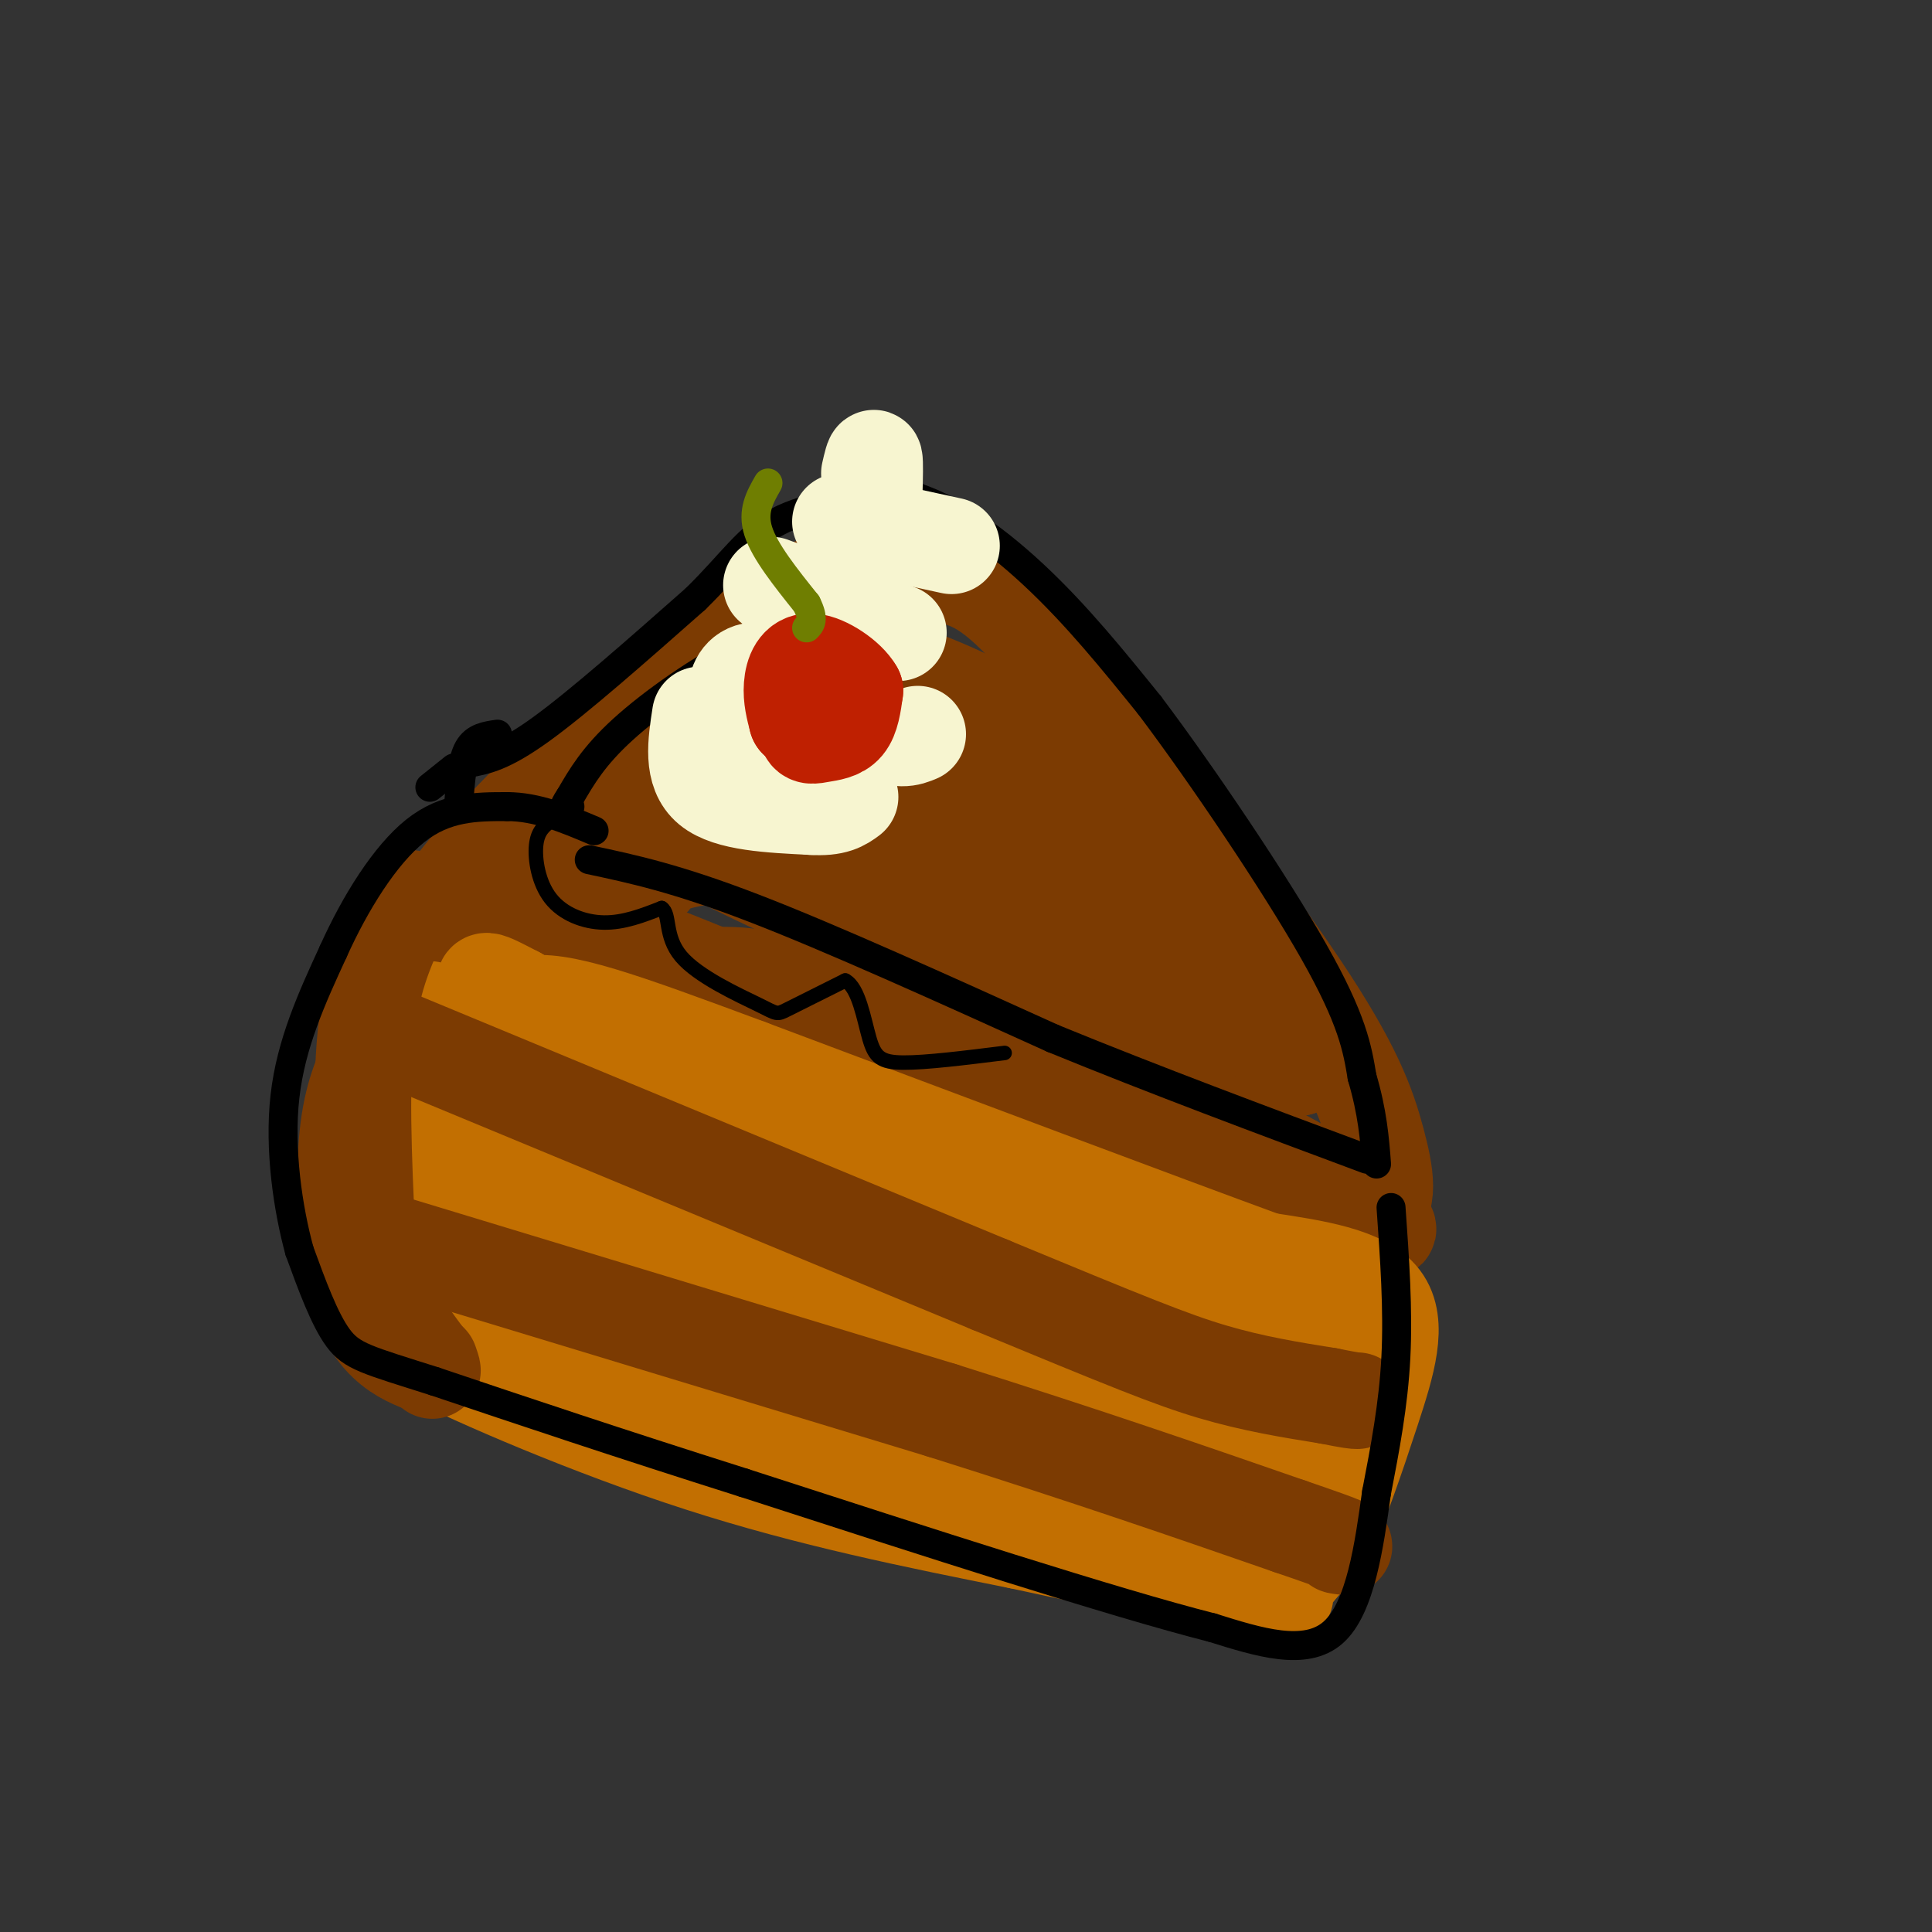<svg viewBox='0 0 400 400' version='1.1' xmlns='http://www.w3.org/2000/svg' xmlns:xlink='http://www.w3.org/1999/xlink'><rect x="0" y="0" width="400" height="400" fill="#333333" stroke="none"/><g fill='none' stroke='rgb(124,59,2)' stroke-width='20' stroke-linecap='round' stroke-linejoin='round'><path d='M144,137c-5.506,3.470 -11.012,6.940 -23,18c-11.988,11.060 -30.458,29.708 -31,36c-0.542,6.292 16.845,0.226 27,-1c10.155,-1.226 13.077,2.387 16,6'/><path d='M133,196c30.178,12.089 97.622,39.311 129,51c31.378,11.689 26.689,7.844 22,4'/><path d='M284,251c3.976,-1.679 2.917,-7.875 1,-15c-1.917,-7.125 -4.690,-15.179 -16,-32c-11.310,-16.821 -31.155,-42.411 -51,-68'/><path d='M218,136c-11.896,-14.163 -16.137,-15.569 -22,-17c-5.863,-1.431 -13.348,-2.885 -22,0c-8.652,2.885 -18.472,10.110 -26,17c-7.528,6.890 -12.764,13.445 -18,20'/><path d='M130,156c-2.924,4.785 -1.234,6.748 -1,8c0.234,1.252 -0.989,1.794 4,5c4.989,3.206 16.191,9.075 29,15c12.809,5.925 27.225,11.905 33,11c5.775,-0.905 2.909,-8.696 1,-14c-1.909,-5.304 -2.860,-8.120 -6,-11c-3.140,-2.880 -8.469,-5.823 -15,-7c-6.531,-1.177 -14.266,-0.589 -22,0'/><path d='M153,163c-8.178,1.733 -17.622,6.067 -25,11c-7.378,4.933 -12.689,10.467 -18,16'/><path d='M110,190c-3.321,3.164 -2.622,3.075 1,5c3.622,1.925 10.167,5.864 18,7c7.833,1.136 16.952,-0.533 24,0c7.048,0.533 12.024,3.266 17,6'/><path d='M170,208c20.119,7.500 61.917,23.250 80,30c18.083,6.750 12.452,4.500 10,2c-2.452,-2.500 -1.726,-5.250 -1,-8'/><path d='M259,232c-3.569,-5.106 -11.992,-13.871 -26,-24c-14.008,-10.129 -33.600,-21.622 -51,-27c-17.400,-5.378 -32.608,-4.640 -40,-3c-7.392,1.640 -6.969,4.183 -7,4c-0.031,-0.183 -0.515,-3.091 -1,-6'/><path d='M134,176c0.923,-4.251 3.729,-11.877 8,-18c4.271,-6.123 10.006,-10.743 13,-15c2.994,-4.257 3.246,-8.151 11,-5c7.754,3.151 23.011,13.348 30,19c6.989,5.652 5.711,6.758 5,13c-0.711,6.242 -0.856,17.621 -1,29'/><path d='M200,199c5.762,7.032 20.665,10.114 21,6c0.335,-4.114 -13.900,-15.422 -28,-22c-14.100,-6.578 -28.065,-8.425 -34,-14c-5.935,-5.575 -3.838,-14.879 -2,-20c1.838,-5.121 3.419,-6.061 5,-7'/><path d='M162,142c2.825,-2.751 7.386,-6.129 16,-5c8.614,1.129 21.281,6.766 29,11c7.719,4.234 10.491,7.067 20,19c9.509,11.933 25.754,32.967 42,54'/><path d='M269,221c-1.644,-1.556 -26.756,-32.444 -46,-49c-19.244,-16.556 -32.622,-18.778 -46,-21'/><path d='M177,151c-7.983,-3.864 -4.940,-3.024 -7,0c-2.060,3.024 -9.222,8.233 -16,13c-6.778,4.767 -13.171,9.091 -1,15c12.171,5.909 42.906,13.403 62,20c19.094,6.597 26.547,12.299 34,18'/><path d='M249,217c4.310,0.499 -1.916,-7.254 -7,-13c-5.084,-5.746 -9.028,-9.486 -17,-15c-7.972,-5.514 -19.974,-12.804 -35,-17c-15.026,-4.196 -33.076,-5.298 -45,-3c-11.924,2.298 -17.722,7.998 -21,12c-3.278,4.002 -4.036,6.308 0,10c4.036,3.692 12.868,8.769 25,12c12.132,3.231 27.566,4.615 43,6'/><path d='M192,209c12.911,2.444 23.689,5.556 36,11c12.311,5.444 26.156,13.222 40,21'/><path d='M268,241c0.000,0.000 0.100,0.100 0.1,0.1'/></g>
<g fill='none' stroke='rgb(194,111,1)' stroke-width='20' stroke-linecap='round' stroke-linejoin='round'><path d='M89,209c-2.022,6.778 -4.044,13.556 -5,26c-0.956,12.444 -0.844,30.556 0,39c0.844,8.444 2.422,7.222 4,6'/><path d='M88,280c10.356,5.333 34.244,15.667 57,23c22.756,7.333 44.378,11.667 66,16'/><path d='M211,319c21.036,4.619 40.625,8.167 49,10c8.375,1.833 5.536,1.952 6,0c0.464,-1.952 4.232,-5.976 8,-10'/><path d='M274,319c3.095,-6.381 6.833,-17.333 10,-27c3.167,-9.667 5.762,-18.048 2,-23c-3.762,-4.952 -13.881,-6.476 -24,-8'/><path d='M262,261c-21.833,-8.000 -64.417,-24.000 -107,-40'/><path d='M155,221c-26.556,-9.867 -39.444,-14.533 -46,-13c-6.556,1.533 -6.778,9.267 -7,17'/><path d='M102,225c-0.234,6.024 2.680,12.585 5,17c2.320,4.415 4.046,6.682 13,12c8.954,5.318 25.137,13.685 36,19c10.863,5.315 16.407,7.579 31,11c14.593,3.421 38.237,7.998 48,7c9.763,-0.998 5.647,-7.571 0,-14c-5.647,-6.429 -12.823,-12.715 -20,-19'/><path d='M215,258c-23.722,-13.405 -73.029,-37.418 -94,-46c-20.971,-8.582 -13.608,-1.734 -13,3c0.608,4.734 -5.541,7.352 -8,10c-2.459,2.648 -1.230,5.324 0,8'/><path d='M100,233c2.606,4.288 9.119,11.009 12,17c2.881,5.991 2.128,11.252 29,18c26.872,6.748 81.368,14.984 102,18c20.632,3.016 7.401,0.812 3,-3c-4.401,-3.812 0.028,-9.232 -3,-14c-3.028,-4.768 -13.514,-8.884 -24,-13'/><path d='M219,256c-15.556,-6.200 -42.444,-15.200 -63,-24c-20.556,-8.800 -34.778,-17.400 -49,-26'/><path d='M107,206c-8.727,-4.566 -6.046,-2.981 -7,0c-0.954,2.981 -5.543,7.357 -7,13c-1.457,5.643 0.218,12.554 1,17c0.782,4.446 0.672,6.428 9,14c8.328,7.572 25.094,20.735 45,30c19.906,9.265 42.953,14.633 66,20'/><path d='M214,300c11.759,3.172 8.156,1.101 14,2c5.844,0.899 21.133,4.767 -1,-9c-22.133,-13.767 -81.690,-45.168 -88,-51c-6.310,-5.832 40.626,13.905 46,17c5.374,3.095 -30.813,-10.453 -67,-24'/><path d='M118,235c-13.545,-4.627 -13.909,-4.194 -3,-2c10.909,2.194 33.090,6.147 36,6c2.910,-0.147 -13.452,-4.396 -26,-6c-12.548,-1.604 -21.282,-0.562 -25,0c-3.718,0.562 -2.419,0.646 -2,3c0.419,2.354 -0.041,6.980 0,10c0.041,3.020 0.583,4.434 7,10c6.417,5.566 18.708,15.283 31,25'/><path d='M136,281c11.915,7.450 26.204,13.574 33,17c6.796,3.426 6.099,4.153 23,7c16.901,2.847 51.400,7.813 66,4c14.600,-3.813 9.300,-16.407 4,-29'/><path d='M262,280c1.675,-3.102 3.861,3.643 5,9c1.139,5.357 1.230,9.327 -1,13c-2.230,3.673 -6.780,7.049 -9,3c-2.220,-4.049 -2.110,-15.525 -2,-27'/><path d='M255,278c-0.571,-2.774 -1.000,3.792 -26,-4c-25.000,-7.792 -74.571,-29.940 -100,-38c-25.429,-8.060 -26.714,-2.030 -28,4'/><path d='M101,240c-4.775,2.795 -2.713,7.782 -3,10c-0.287,2.218 -2.922,1.667 5,7c7.922,5.333 26.402,16.551 42,23c15.598,6.449 28.314,8.128 44,9c15.686,0.872 34.343,0.936 53,1'/><path d='M242,290c11.512,-0.131 13.792,-0.958 21,-4c7.208,-3.042 19.345,-8.298 10,-8c-9.345,0.298 -40.173,6.149 -71,12'/><path d='M202,290c-20.633,2.137 -36.716,1.480 -48,0c-11.284,-1.480 -17.769,-3.783 -23,-7c-5.231,-3.217 -9.209,-7.348 -16,-11c-6.791,-3.652 -16.396,-6.826 -26,-10'/><path d='M89,262c-4.500,-1.667 -2.750,-0.833 -1,0'/></g>
<g fill='none' stroke='rgb(124,59,2)' stroke-width='20' stroke-linecap='round' stroke-linejoin='round'><path d='M82,215c0.000,0.000 123.000,51.000 123,51'/><path d='M205,266c28.289,11.711 37.511,15.489 46,18c8.489,2.511 16.244,3.756 24,5'/><path d='M275,289c5.000,1.000 5.500,1.000 6,1'/><path d='M83,258c0.000,0.000 112.000,34.000 112,34'/><path d='M195,292c30.667,9.667 51.333,16.833 72,24'/><path d='M267,316c13.667,4.667 11.833,4.333 10,4'/><path d='M85,186c-3.750,7.167 -7.500,14.333 -9,26c-1.500,11.667 -0.750,27.833 0,44'/><path d='M76,256c2.000,11.500 7.000,18.250 12,25'/><path d='M88,281c2.167,4.333 1.583,2.667 1,1'/><path d='M89,283c-3.071,-1.149 -6.143,-2.298 -9,-5c-2.857,-2.702 -5.500,-6.958 -7,-15c-1.500,-8.042 -1.857,-19.869 -1,-28c0.857,-8.131 2.929,-12.565 5,-17'/></g>
<g fill='none' stroke='rgb(0,0,0)' stroke-width='6' stroke-linecap='round' stroke-linejoin='round'><path d='M180,125c-8.444,2.222 -16.889,4.444 -26,9c-9.111,4.556 -18.889,11.444 -25,17c-6.111,5.556 -8.556,9.778 -11,14'/><path d='M118,165c-1.833,2.667 -0.917,2.333 0,2'/><path d='M122,178c9.000,1.917 18.000,3.833 34,10c16.000,6.167 39.000,16.583 62,27'/><path d='M218,215c21.167,8.667 43.083,16.833 65,25'/><path d='M288,250c0.750,10.583 1.500,21.167 1,31c-0.500,9.833 -2.250,18.917 -4,28'/><path d='M285,309c-1.511,10.844 -3.289,23.956 -9,29c-5.711,5.044 -15.356,2.022 -25,-1'/><path d='M251,337c-20.333,-5.167 -58.667,-17.583 -97,-30'/><path d='M154,307c-26.833,-8.500 -45.417,-14.750 -64,-21'/><path d='M90,286c-14.044,-4.467 -17.156,-5.133 -20,-9c-2.844,-3.867 -5.422,-10.933 -8,-18'/><path d='M62,259c-2.356,-8.578 -4.244,-21.022 -3,-32c1.244,-10.978 5.622,-20.489 10,-30'/><path d='M69,197c4.489,-10.000 10.711,-20.000 17,-25c6.289,-5.000 12.644,-5.000 19,-5'/><path d='M105,167c6.167,0.000 12.083,2.500 18,5'/><path d='M97,158c3.583,-0.667 7.167,-1.333 15,-7c7.833,-5.667 19.917,-16.333 32,-27'/><path d='M144,124c7.644,-7.489 10.756,-12.711 17,-16c6.244,-3.289 15.622,-4.644 25,-6'/><path d='M186,102c9.044,1.644 19.156,8.756 28,17c8.844,8.244 16.422,17.622 24,27'/><path d='M238,146c10.844,14.378 25.956,36.822 34,51c8.044,14.178 9.022,20.089 10,26'/><path d='M282,223c2.167,7.333 2.583,12.667 3,18'/><path d='M103,152c-2.333,0.333 -4.667,0.667 -6,3c-1.333,2.333 -1.667,6.667 -2,11'/><path d='M94,159c0.000,0.000 -5.000,4.000 -5,4'/></g>
<g fill='none' stroke='rgb(247,245,208)' stroke-width='20' stroke-linecap='round' stroke-linejoin='round'><path d='M153,148c-0.506,-2.524 -1.012,-5.048 0,-7c1.012,-1.952 3.542,-3.333 9,-1c5.458,2.333 13.845,8.381 19,11c5.155,2.619 7.077,1.810 9,1'/><path d='M186,131c0.000,0.000 -24.000,-9.000 -24,-9'/><path d='M162,122c-4.000,-1.500 -2.000,-0.750 0,0'/><path d='M181,102c0.083,-3.167 0.167,-6.333 0,-7c-0.167,-0.667 -0.583,1.167 -1,3'/><path d='M145,148c-0.917,5.917 -1.833,11.833 2,15c3.833,3.167 12.417,3.583 21,4'/><path d='M168,167c4.833,0.333 6.417,-0.833 8,-2'/><path d='M174,108c0.000,0.000 23.000,5.000 23,5'/></g>
<g fill='none' stroke='rgb(191,32,1)' stroke-width='20' stroke-linecap='round' stroke-linejoin='round'><path d='M169,142c-1.048,3.673 -2.095,7.345 -2,9c0.095,1.655 1.333,1.292 3,1c1.667,-0.292 3.762,-0.512 5,-2c1.238,-1.488 1.619,-4.244 2,-7'/><path d='M177,143c-1.476,-2.655 -6.167,-5.792 -9,-6c-2.833,-0.208 -3.810,2.512 -4,5c-0.190,2.488 0.405,4.744 1,7'/><path d='M165,149c1.167,0.500 3.583,-1.750 6,-4'/></g>
<g fill='none' stroke='rgb(111,126,1)' stroke-width='6' stroke-linecap='round' stroke-linejoin='round'><path d='M159,100c-1.667,2.917 -3.333,5.833 -2,10c1.333,4.167 5.667,9.583 10,15'/><path d='M167,125c1.667,3.333 0.833,4.167 0,5'/></g>
<g fill='none' stroke='rgb(0,0,0)' stroke-width='3' stroke-linecap='round' stroke-linejoin='round'><path d='M114,170c-1.351,1.036 -2.702,2.071 -3,5c-0.298,2.929 0.458,7.750 3,11c2.542,3.250 6.869,4.929 11,5c4.131,0.071 8.065,-1.464 12,-3'/><path d='M137,188c1.850,1.230 0.475,5.804 4,10c3.525,4.196 11.949,8.014 16,10c4.051,1.986 3.729,2.139 6,1c2.271,-1.139 7.136,-3.569 12,-6'/><path d='M175,203c2.821,1.464 3.875,8.125 5,12c1.125,3.875 2.321,4.964 7,5c4.679,0.036 12.839,-0.982 21,-2'/></g>
</svg>